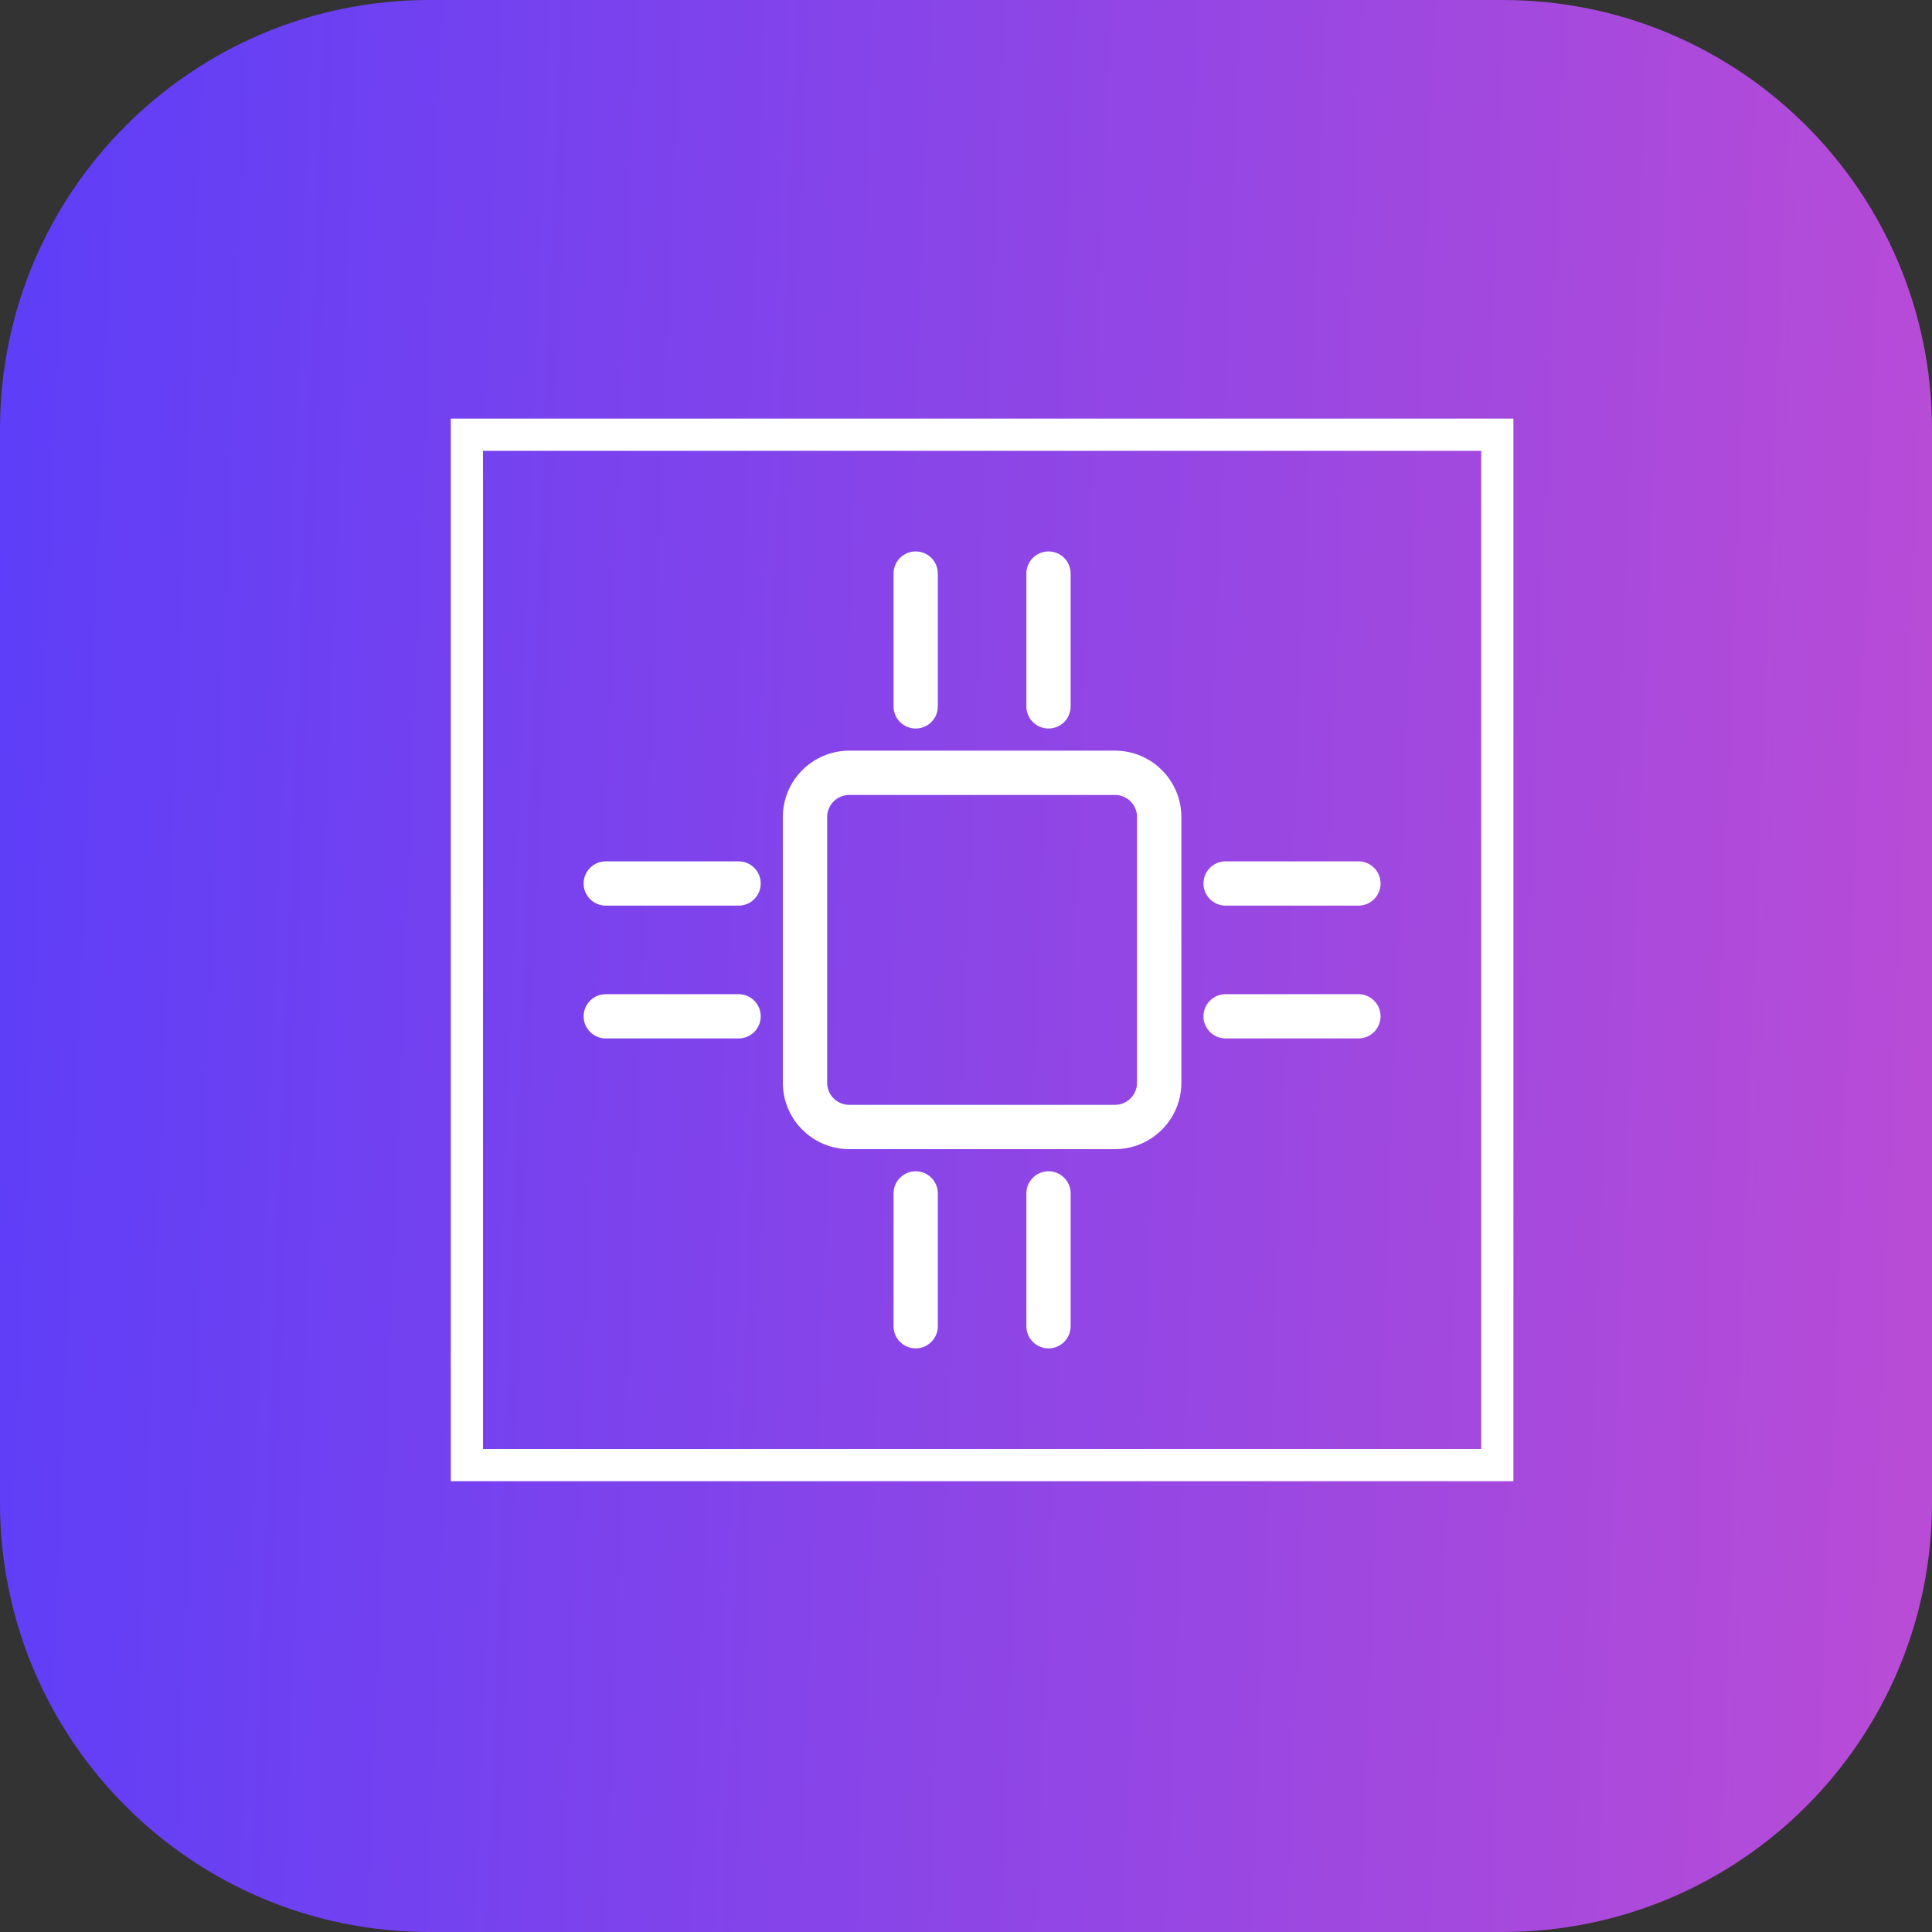 <svg xmlns="http://www.w3.org/2000/svg" width="60" height="60" viewBox="0 0 60 60" fill="none"><rect x="0" y="0" width="60" height="60" fill="#333333" stroke="none"/><g clip-path="url(#clip0_2626_16809)"><g clip-path="url(#clip1_2626_16809)"><g clip-path="url(#clip2_2626_16809)"><path d="M46.667 0H13.333C5.97 0 0 5.97 0 13.333V46.667C0 54.031 5.97 60 13.333 60H46.667C54.031 60 60 54.031 60 46.667V13.333C60 5.97 54.031 0 46.667 0Z" fill="url(#paint0_linear_2626_16809)"></path><mask id="mask0_2626_16809" style="mask-type:luminance" maskUnits="userSpaceOnUse" x="13" y="13" width="34" height="34"><path d="M46.667 13.334H13.334V46.667H46.667V13.334Z" fill="white"></path></mask><g mask="url(#mask0_2626_16809)"></g><g clip-path="url(#clip3_2626_16809)"><g clip-path="url(#clip4_2626_16809)"><rect x="14.5" y="13.5" width="32" height="32" stroke="white"></rect><path fill-rule="evenodd" clip-rule="evenodd" d="M24.312 25.375C24.312 24.236 25.236 23.312 26.375 23.312H34.625C35.764 23.312 36.688 24.236 36.688 25.375V33.625C36.688 34.764 35.764 35.688 34.625 35.688H26.375C25.236 35.688 24.312 34.764 24.312 33.625V25.375ZM26.375 24.688C25.995 24.688 25.688 24.995 25.688 25.375V33.625C25.688 34.005 25.995 34.312 26.375 34.312H34.625C35.005 34.312 35.312 34.005 35.312 33.625V25.375C35.312 24.995 35.005 24.688 34.625 24.688H26.375Z" fill="white"></path><path fill-rule="evenodd" clip-rule="evenodd" d="M28.438 17.125C28.817 17.125 29.125 17.433 29.125 17.812V21.938C29.125 22.317 28.817 22.625 28.438 22.625C28.058 22.625 27.75 22.317 27.75 21.938V17.812C27.75 17.433 28.058 17.125 28.438 17.125Z" fill="white"></path><path fill-rule="evenodd" clip-rule="evenodd" d="M32.562 17.125C32.942 17.125 33.25 17.433 33.25 17.812V21.938C33.25 22.317 32.942 22.625 32.562 22.625C32.183 22.625 31.875 22.317 31.875 21.938V17.812C31.875 17.433 32.183 17.125 32.562 17.125Z" fill="white"></path><path fill-rule="evenodd" clip-rule="evenodd" d="M18.125 31.562C18.125 31.183 18.433 30.875 18.812 30.875H22.938C23.317 30.875 23.625 31.183 23.625 31.562C23.625 31.942 23.317 32.25 22.938 32.25H18.812C18.433 32.25 18.125 31.942 18.125 31.562Z" fill="white"></path><path fill-rule="evenodd" clip-rule="evenodd" d="M37.375 31.562C37.375 31.183 37.683 30.875 38.062 30.875H42.188C42.567 30.875 42.875 31.183 42.875 31.562C42.875 31.942 42.567 32.25 42.188 32.25H38.062C37.683 32.25 37.375 31.942 37.375 31.562Z" fill="white"></path><path fill-rule="evenodd" clip-rule="evenodd" d="M18.125 27.438C18.125 27.058 18.433 26.75 18.812 26.75H22.938C23.317 26.75 23.625 27.058 23.625 27.438C23.625 27.817 23.317 28.125 22.938 28.125H18.812C18.433 28.125 18.125 27.817 18.125 27.438Z" fill="white"></path><path fill-rule="evenodd" clip-rule="evenodd" d="M37.375 27.438C37.375 27.058 37.683 26.75 38.062 26.75H42.188C42.567 26.75 42.875 27.058 42.875 27.438C42.875 27.817 42.567 28.125 42.188 28.125H38.062C37.683 28.125 37.375 27.817 37.375 27.438Z" fill="white"></path><path fill-rule="evenodd" clip-rule="evenodd" d="M28.438 36.375C28.817 36.375 29.125 36.683 29.125 37.062V41.188C29.125 41.567 28.817 41.875 28.438 41.875C28.058 41.875 27.75 41.567 27.75 41.188V37.062C27.75 36.683 28.058 36.375 28.438 36.375Z" fill="white"></path><path fill-rule="evenodd" clip-rule="evenodd" d="M32.562 36.375C32.942 36.375 33.25 36.683 33.25 37.062V41.188C33.25 41.567 32.942 41.875 32.562 41.875C32.183 41.875 31.875 41.567 31.875 41.188V37.062C31.875 36.683 32.183 36.375 32.562 36.375Z" fill="white"></path></g></g></g></g></g><defs><linearGradient id="paint0_linear_2626_16809" x1="-0.879" y1="22.652" x2="61.356" y2="25.068" gradientUnits="userSpaceOnUse"><stop stop-color="#5D3EF8"></stop><stop offset="1" stop-color="#BA4CD6"></stop></linearGradient><clipPath id="clip0_2626_16809"><rect width="60" height="60" fill="white"></rect></clipPath><clipPath id="clip1_2626_16809"><rect width="60" height="60" fill="white"></rect></clipPath><clipPath id="clip2_2626_16809"><rect width="60" height="60" fill="white"></rect></clipPath><clipPath id="clip3_2626_16809"><rect width="800" height="800" fill="white" transform="translate(-367 -370)"></rect></clipPath><clipPath id="clip4_2626_16809"><rect width="800" height="800" fill="white" transform="translate(-370 -375)"></rect></clipPath></defs></svg>